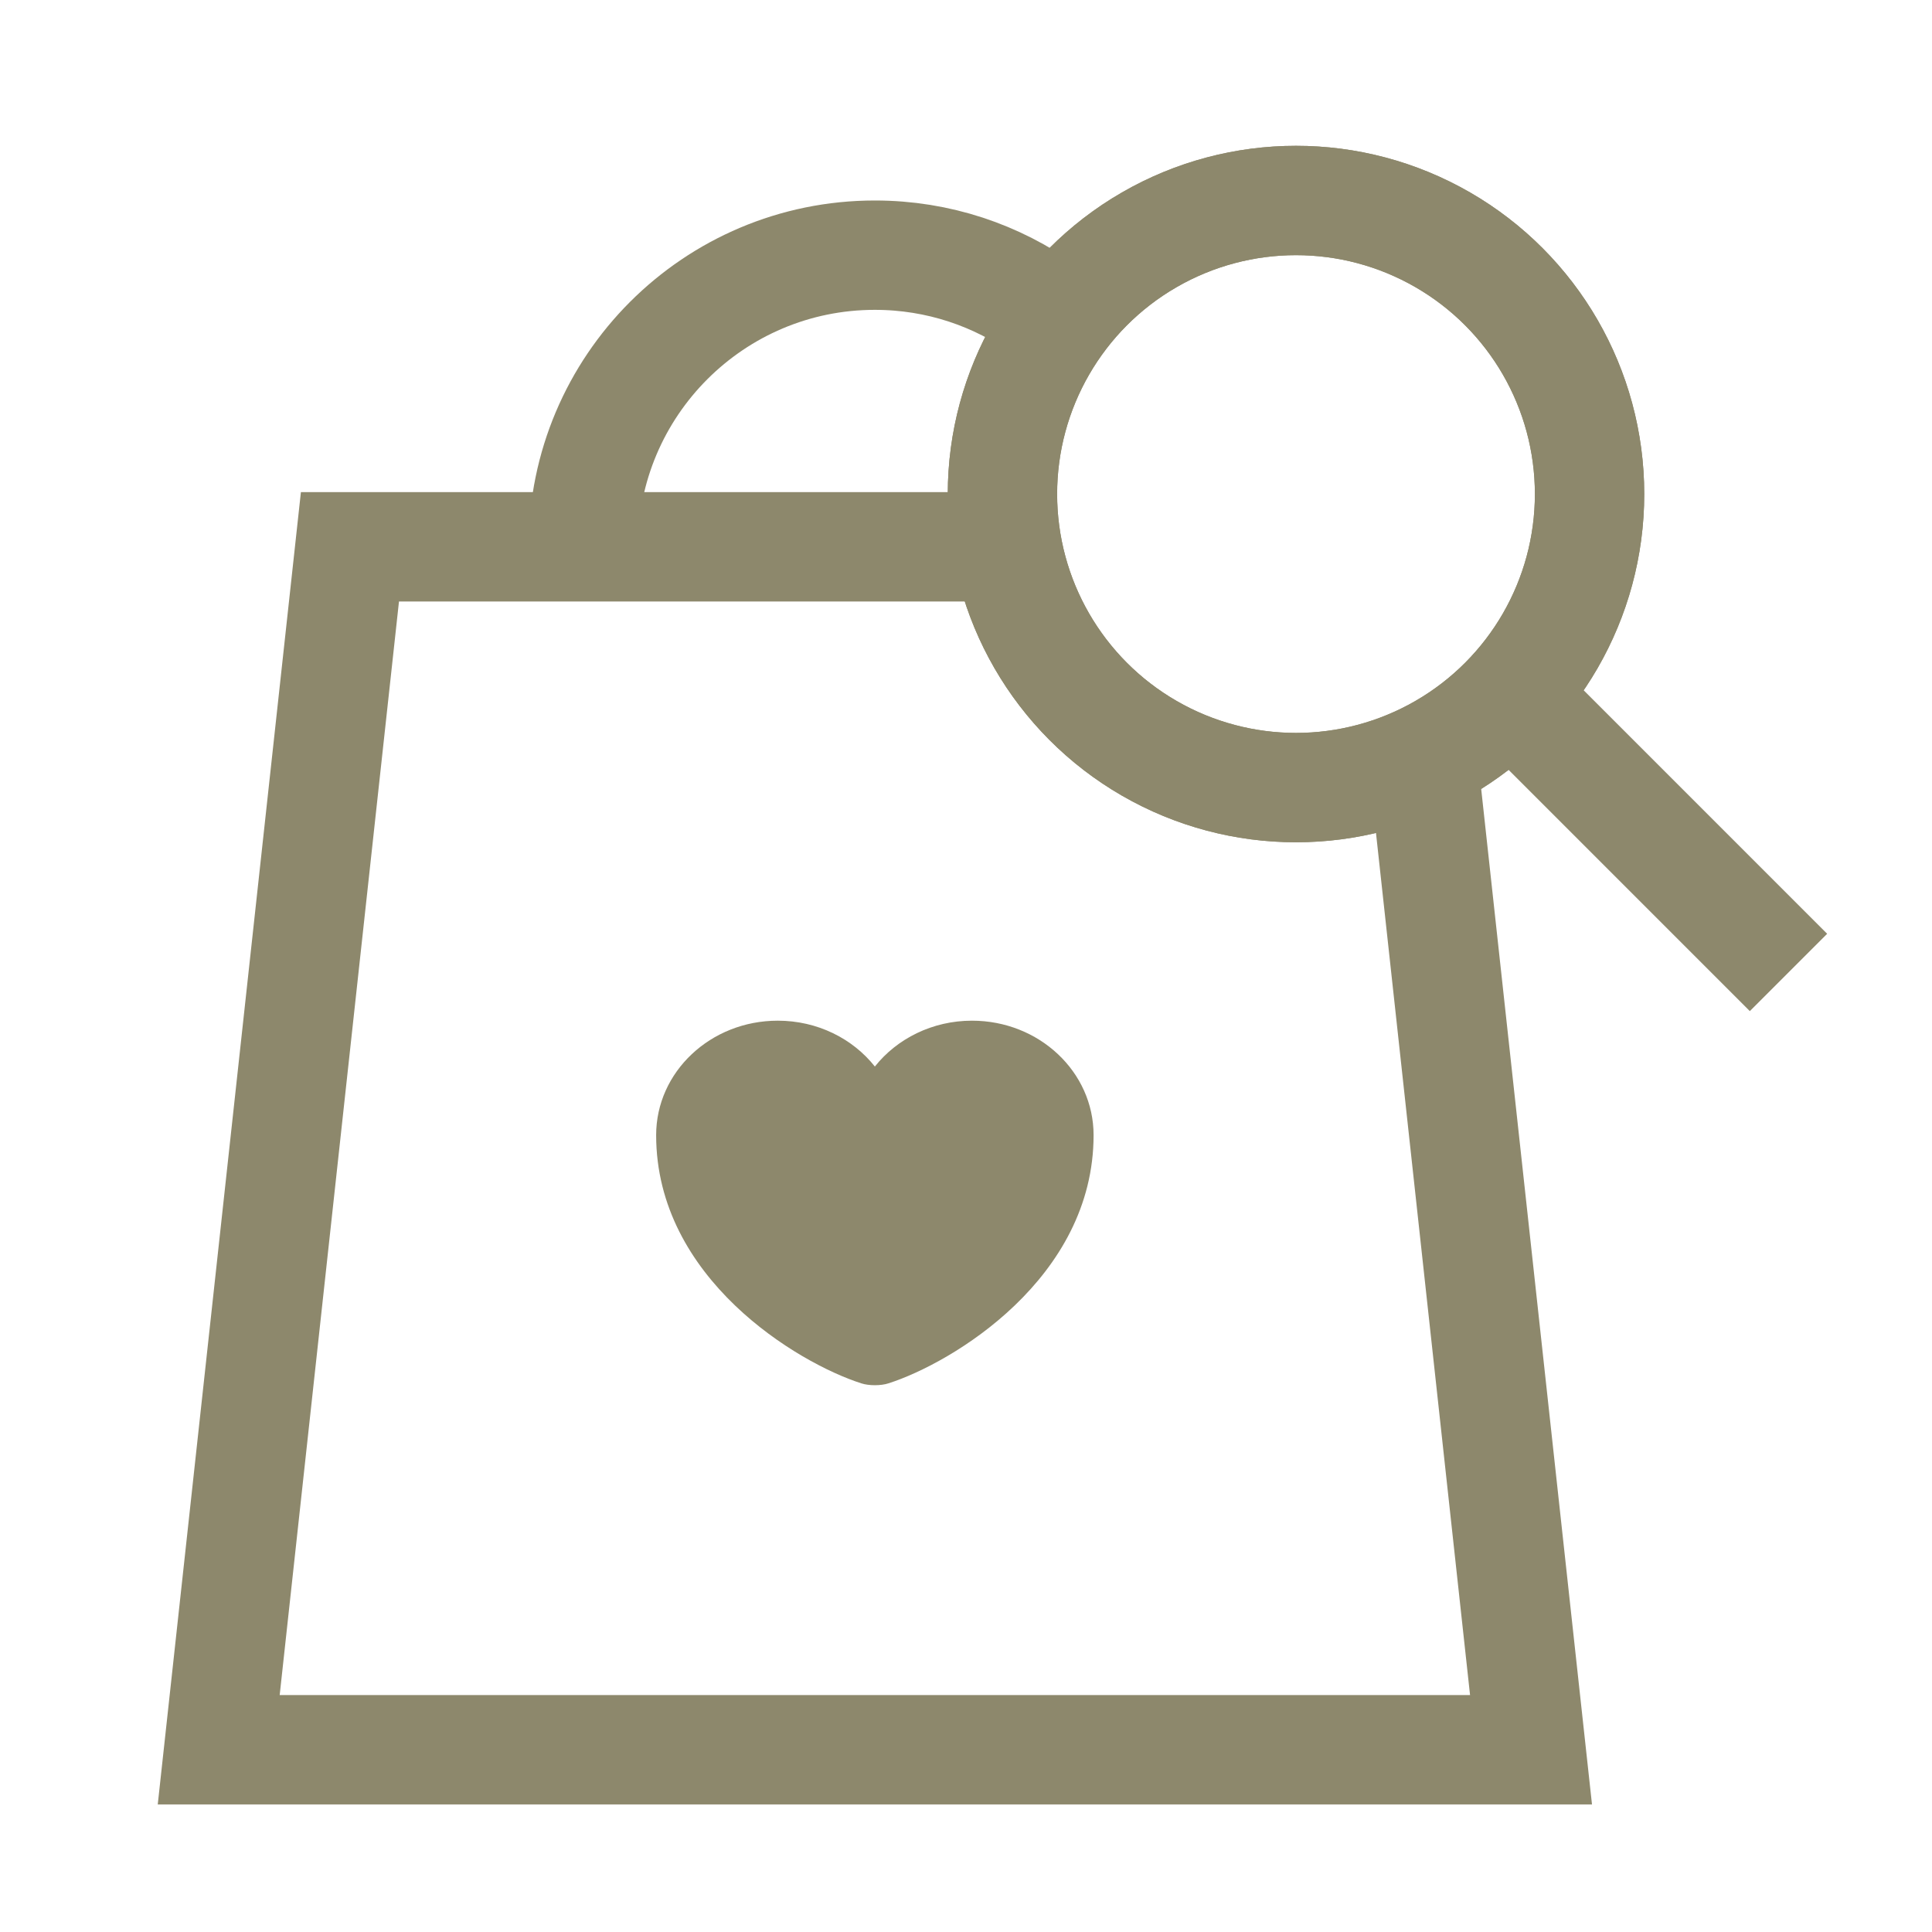 <svg width="53" height="53" viewBox="0 0 53 53" fill="none" xmlns="http://www.w3.org/2000/svg">
<path d="M27.5 15C21.228 15 17.332 15 9.6 15L6 48H42L39.054 21" stroke="#8D886C" stroke-width="3"/>
<path d="M16 15C16 10.582 19.582 7 24 7C25.741 7 27.352 7.556 28.665 8.5" stroke="#8D886C" stroke-width="3"/>
<path d="M24.372 37.949C24.168 38.017 23.832 38.017 23.628 37.949C21.888 37.393 18 35.073 18 31.14C18 29.404 19.494 28 21.336 28C22.428 28 23.394 28.494 24 29.258C24.606 28.494 25.578 28 26.664 28C28.506 28 30 29.404 30 31.14C30 35.073 26.112 37.393 24.372 37.949Z" fill="#8D886C"/>
<circle cx="35.553" cy="13.553" r="8.053" stroke="#8D886C" stroke-width="3"/>
<circle cx="35.553" cy="13.553" r="8.053" stroke="#8D886C" stroke-width="3"/>
<line x1="41.537" y1="19.15" x2="49.063" y2="26.677" stroke="#8D886C" stroke-width="3"/>
</svg>
